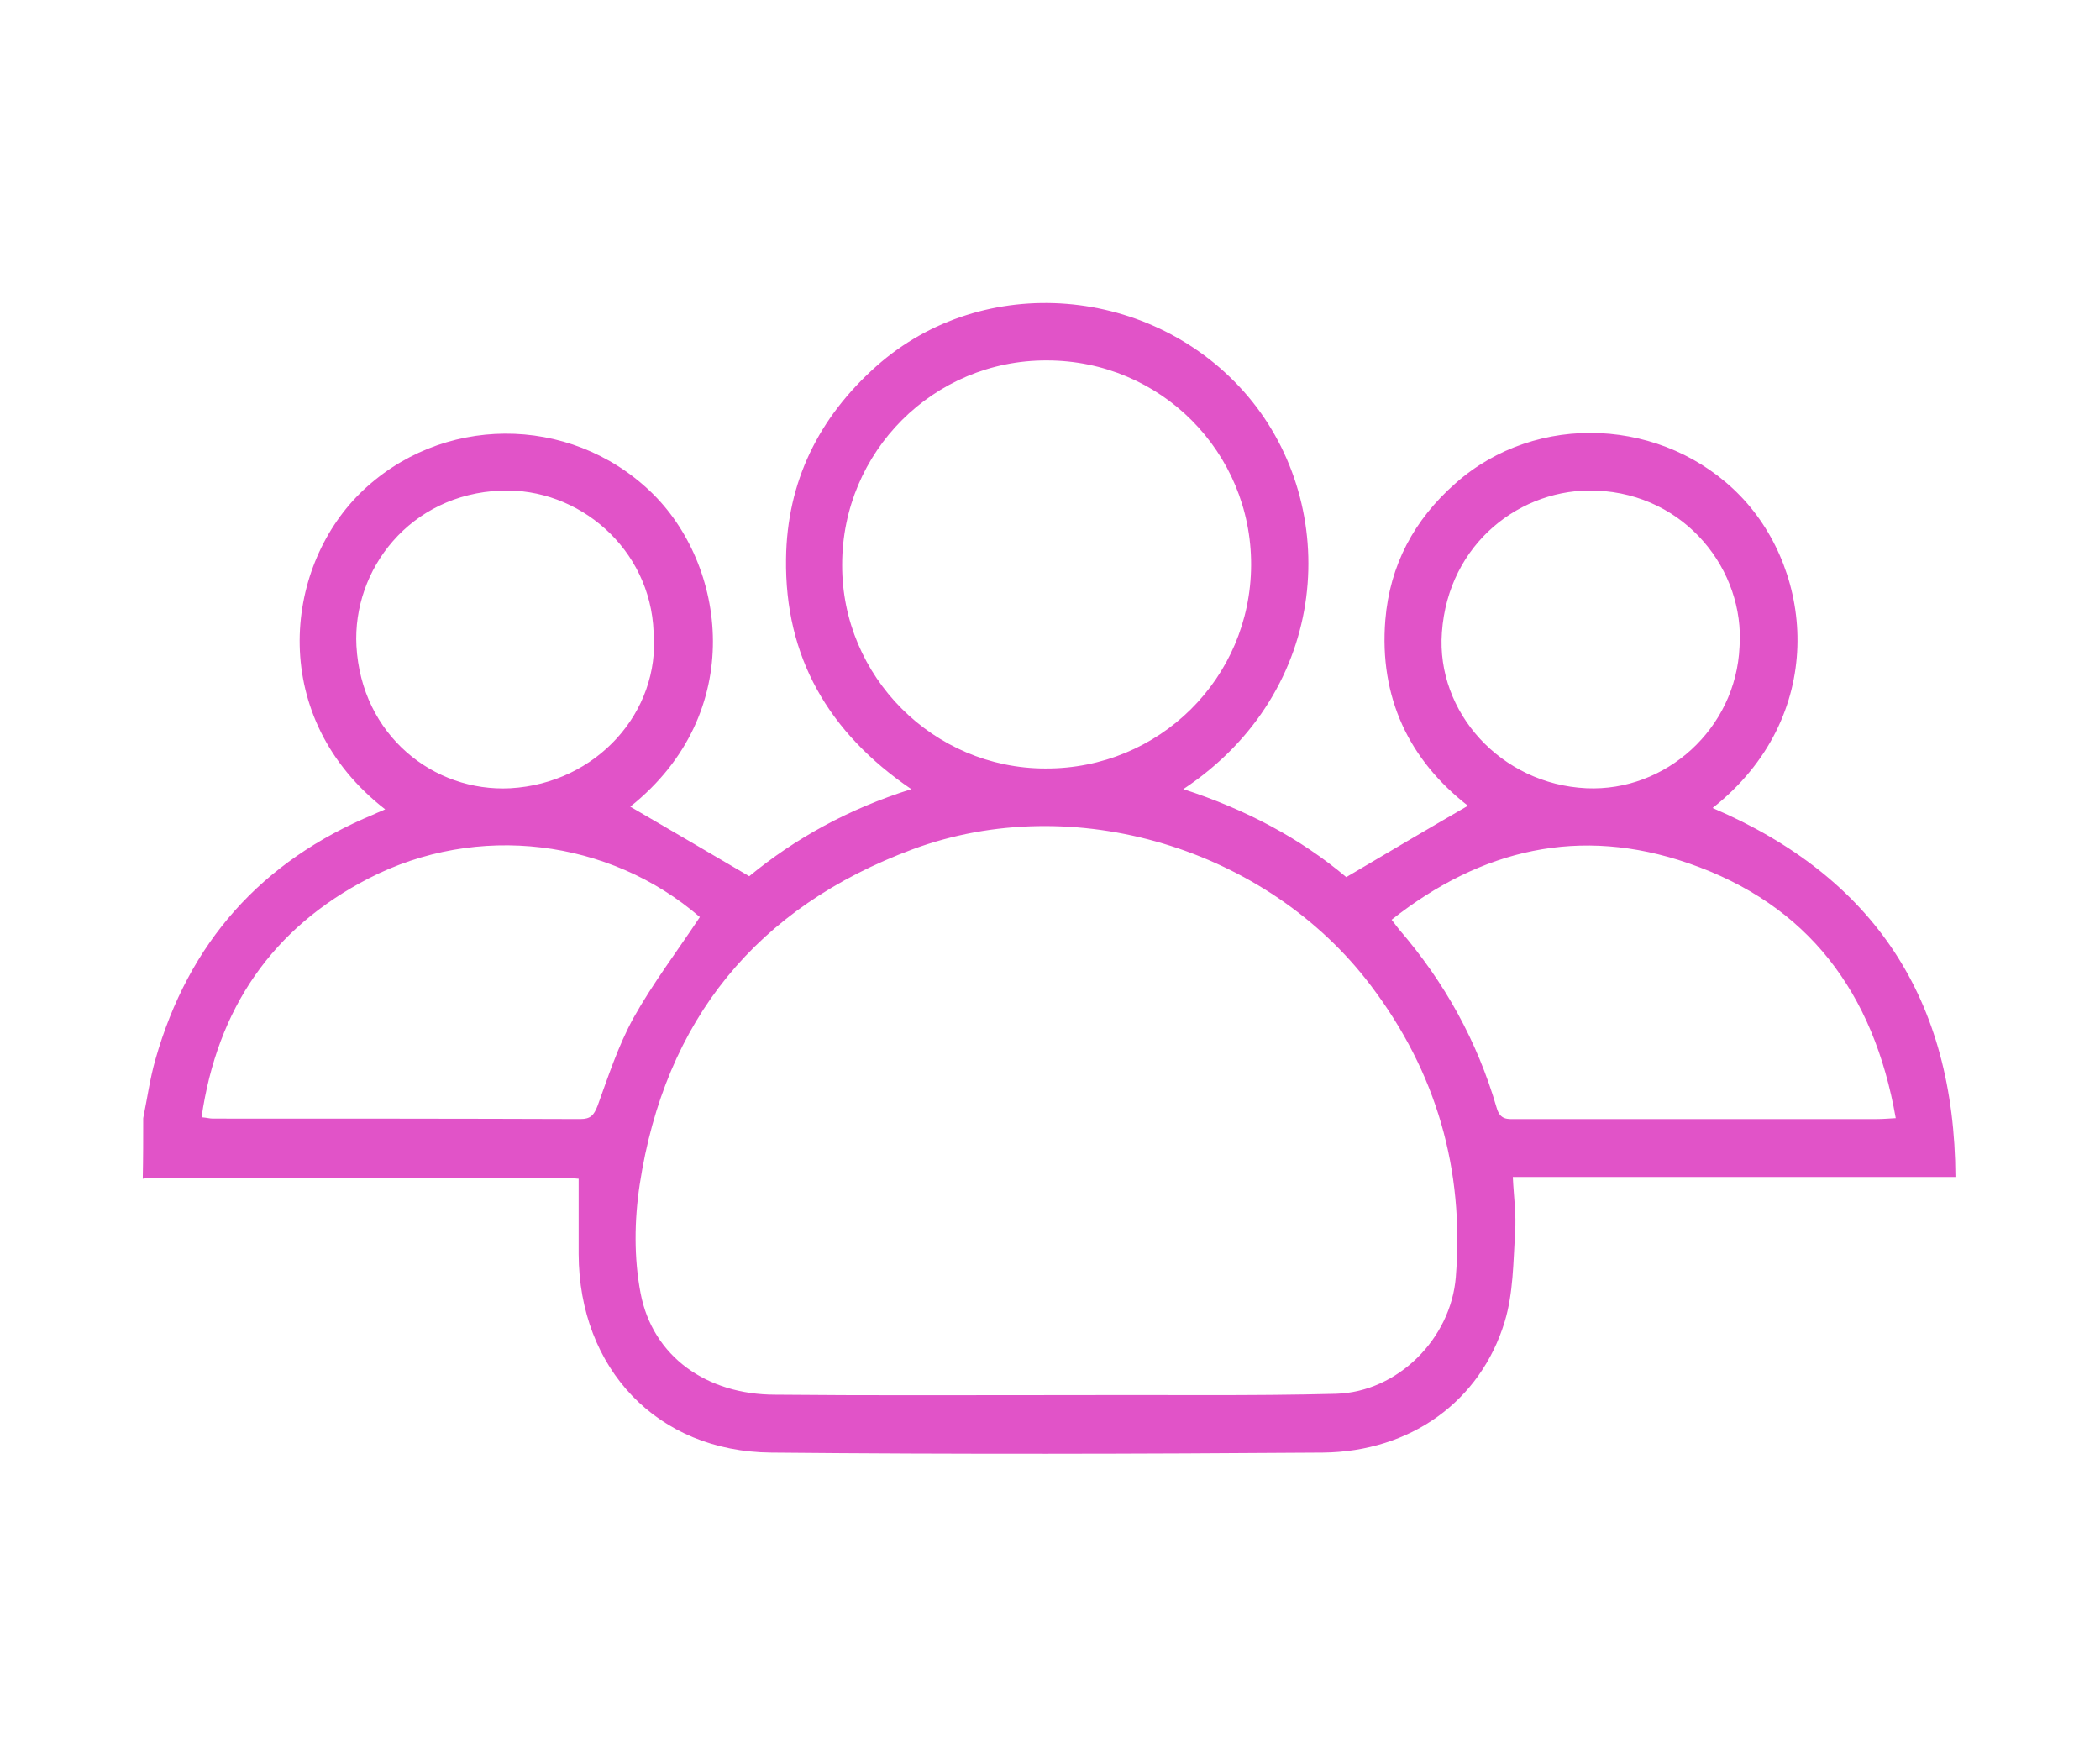 <?xml version="1.0" encoding="utf-8"?>
<!-- Generator: Adobe Illustrator 26.1.0, SVG Export Plug-In . SVG Version: 6.00 Build 0)  -->
<svg version="1.1" id="Capa_1" xmlns="http://www.w3.org/2000/svg" xmlns:xlink="http://www.w3.org/1999/xlink" x="0px" y="0px"
	 viewBox="0 0 467.8 391.6" style="enable-background:new 0 0 467.8 391.6;" xml:space="preserve">
<style type="text/css">
	.st0{fill:#E153C8;}
</style>
<g>
	<path class="st0" d="M31.9,249.1c0.9-4.4,1.5-8.8,2.7-13c7.4-26.1,23.6-44.3,48.7-54.7c0.8-0.4,1.7-0.7,2.5-1.1
		c-26.1-20.3-22.8-53.4-5.6-70.4c17.9-17.6,46.6-17.7,64.7-0.4c16.9,16.1,21.7,49.3-4.5,70.2c8.6,5,17.3,10.1,26.5,15.5
		c10.2-8.4,22.1-15,36.1-19.4c-18.5-12.6-28.2-29.5-27.9-51.3c0.2-17.2,7.3-31.5,20.1-42.9C219,60.4,257,63.5,278,88.3
		c20.8,24.6,18.6,65.6-14.4,87.5c13.9,4.5,26.1,11,36.3,19.6c9.3-5.5,18.1-10.7,27.1-15.9c-13.1-10.2-19.8-24.1-18.4-41.4
		c1-12.2,6.4-22.3,15.6-30.4c18.1-16.1,46.6-14.7,63.5,2.8c16.5,17.1,19.4,49.3-6.2,69.5c36,15.4,53.9,42.6,54.1,82.2
		c-33.1,0-65.6,0-98.6,0c0.2,4.4,0.8,8.4,0.5,12.4c-0.4,6.6-0.4,13.5-2.3,19.8c-5.4,17.8-21,29-40.5,29.2c-41,0.3-82,0.4-122.9,0
		c-25.4-0.2-42.8-18.7-42.9-44.2c0-5.5,0-11,0-16.8c-0.5,0-1.5-0.2-2.5-0.2c-30.9,0-61.7,0-92.6,0c-0.7,0-1.3,0.1-2,0.2
		C31.9,258,31.9,253.6,31.9,249.1z M233,310.8c2.4,0,4.7,0,7.1,0c19.2-0.1,38.3,0.2,57.5-0.3c13.8-0.4,25.6-12.3,26.7-26
		c1.9-24-4.3-45.6-18.9-64.9c-23.1-30.6-66.2-43.7-102.1-30.4c-34.7,12.9-55.2,38-60.8,74.7c-1.2,7.9-1.3,16.4,0.2,24.2
		c2.7,14.1,14.7,22.6,30,22.6C192.9,310.9,213,310.8,233,310.8z M232.9,171.2c25.3,0.1,45.7-20.1,45.8-45.3
		c0.1-25.2-20.2-45.6-45.5-45.6c-25.2-0.1-45.6,20.3-45.6,45.5C187.5,150.7,207.9,171.2,232.9,171.2z M422.3,249.1
		c-4.9-28-19.5-47.6-46.2-56.8c-24.1-8.3-46.1-3.2-66.1,12.6c0.8,1,1.2,1.6,1.7,2.2c10.1,11.7,17.4,24.9,21.7,39.7
		c0.8,2.8,2.5,2.5,4.4,2.5c26.8,0,53.5,0,80.3,0C419.4,249.3,420.5,249.2,422.3,249.1z M155.9,204.3c-20.1-17.4-49.6-21.1-73.8-8.6
		c-21.5,11.1-33.7,29-37.2,53.2c1.2,0.1,1.8,0.3,2.5,0.3c27.3,0,54.6,0,81.9,0.1c2.3,0,3-0.9,3.8-2.9c2.4-6.6,4.6-13.4,8-19.6
		C145.4,219.1,150.8,212,155.9,204.3z M387.5,144.1c1.2-16.9-11.9-34-31.9-34.8c-16.7-0.7-33,11.7-34.4,31.6
		c-1.3,17.7,13.1,33.8,32.2,34.7C371.1,176.4,386.7,162.3,387.5,144.1z M145.6,140.8c-0.7-18.6-16.7-32.2-34-31.5
		c-20.3,0.8-33.1,17.6-32.2,34.6c1.1,19.9,17.2,32.6,34.3,31.7C132.9,174.5,147.1,158.6,145.6,140.8z"/>
</g>
</svg>
